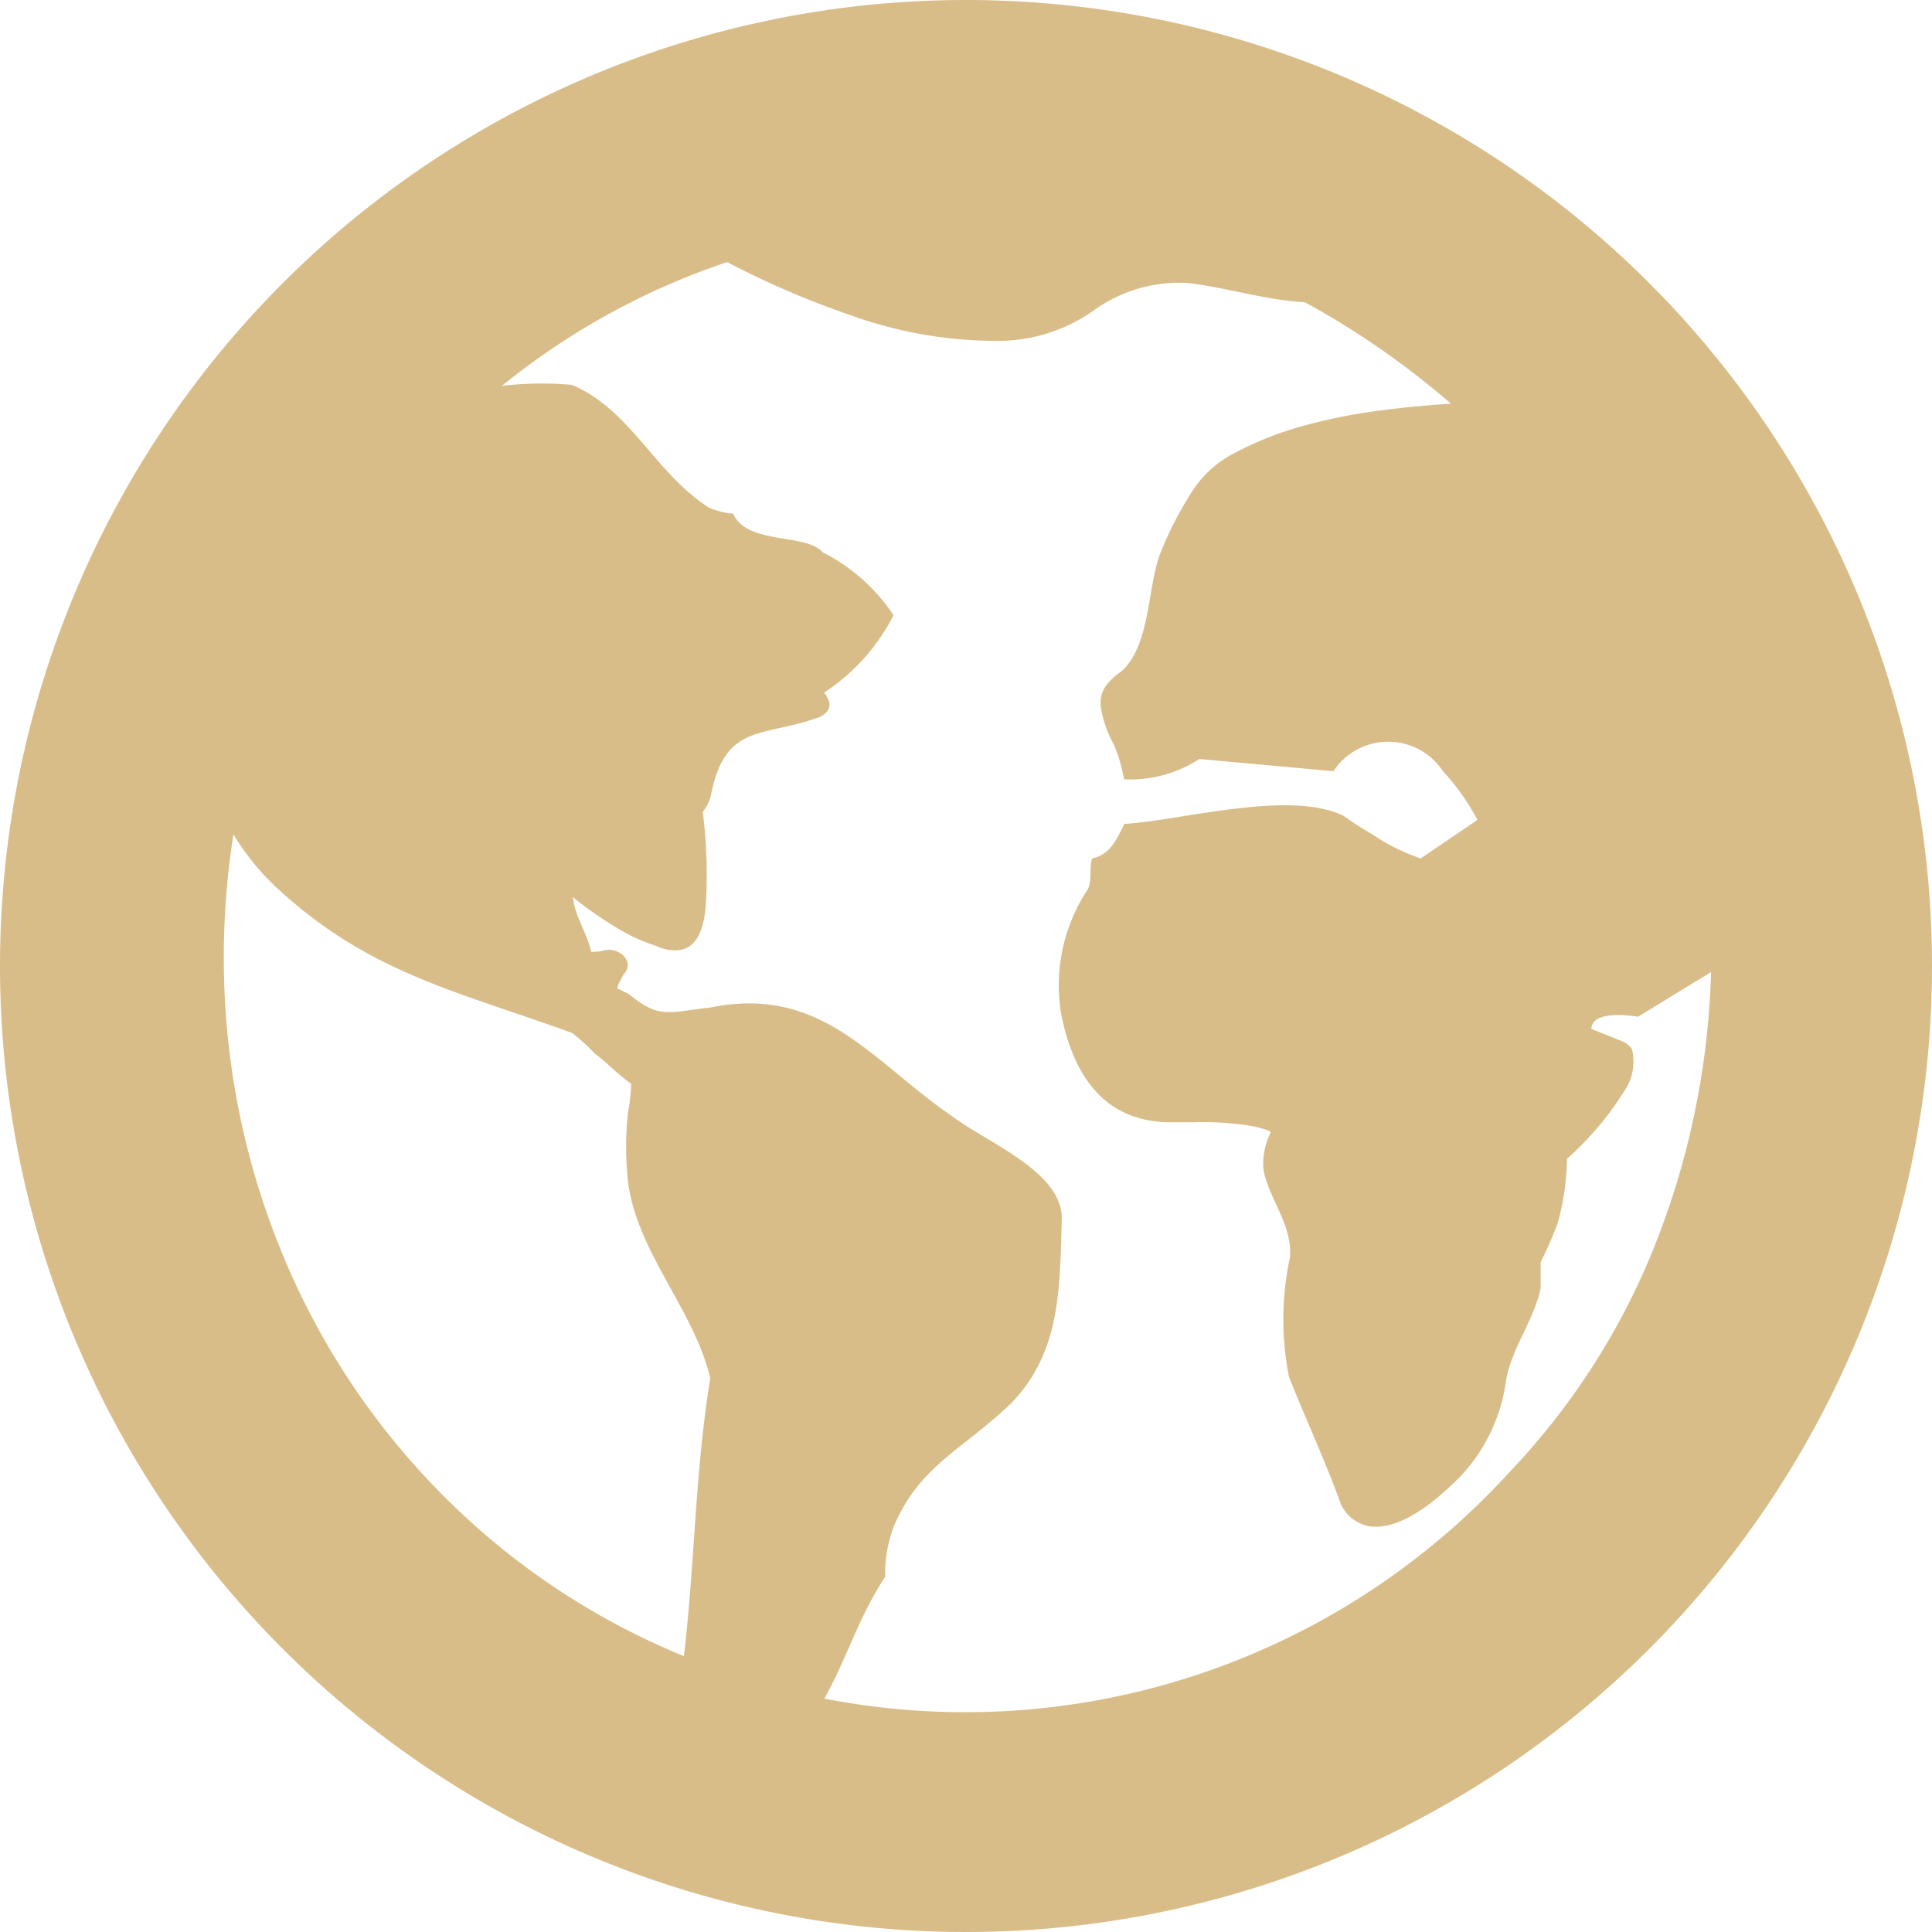 <svg xmlns="http://www.w3.org/2000/svg" width="36" height="36" viewBox="0 0 36 36">
  <path id="globe" d="M18,0A18,18,0,1,0,36,18,18,18,0,0,0,18,0ZM13.538,4.878a16.413,16.413,0,0,0,2.325,1,7.992,7.992,0,0,0,2.666.473,3.093,3.093,0,0,0,1.853-.568,2.729,2.729,0,0,1,1.739-.511c.7.077,1.448.32,2.193.36a15.548,15.548,0,0,1,2.723,1.89q-.644.038-1.362.133a10.193,10.193,0,0,0-1.4.283,6.158,6.158,0,0,0-1.248.492,2.034,2.034,0,0,0-.832.756,6.7,6.7,0,0,0-.586,1.153c-.233.653-.178,1.7-.718,2.175a1.179,1.179,0,0,0-.284.264.57.57,0,0,0-.095.4,2.129,2.129,0,0,0,.246.7,3.223,3.223,0,0,1,.188.643,2.348,2.348,0,0,0,1.4-.378l2.5.227a1.223,1.223,0,0,1,2.041,0,4.265,4.265,0,0,1,.643.908l-1.059.718a3.783,3.783,0,0,1-.907-.454q-.264-.151-.53-.341c-1.006-.488-2.976.08-4.084.152-.144.289-.261.572-.6.643-.06.187,0,.388-.076.568a3.231,3.231,0,0,0-.491,2.382q.416,1.967,2.041,1.966h.417a5.632,5.632,0,0,1,1.116.075c.214.05.321.089.321.114a1.279,1.279,0,0,0-.132.718c.125.566.533,1,.491,1.607a5.5,5.5,0,0,0-.018,2.232c.3.758.684,1.581.964,2.363a.73.73,0,0,0,.511.416q.681.114,1.7-.907a3.223,3.223,0,0,0,.87-1.816c.1-.58.509-1.1.643-1.7V23.52a7.266,7.266,0,0,0,.321-.737,4.735,4.735,0,0,0,.17-1.191,5.7,5.7,0,0,0,1.059-1.248.969.969,0,0,0,.152-.793.4.4,0,0,0-.189-.152l-.568-.227c.01-.317.593-.27.87-.227l1.361-.832a14.921,14.921,0,0,1-1,4.973,13.212,13.212,0,0,1-2.741,4.329,13.732,13.732,0,0,1-12.782,4.236c.412-.728.65-1.549,1.135-2.269a2.431,2.431,0,0,1,.17-.964c.481-1.113,1.267-1.4,2.175-2.268.916-.955.908-2.084.945-3.46-.013-.871-1.406-1.406-2.043-1.891-1.476-1-2.413-2.458-4.518-2.023-.752.077-.934.223-1.494-.245l-.227-.114.019-.075.1-.189c.226-.236-.1-.533-.4-.435a1.027,1.027,0,0,1-.207.019c-.069-.338-.3-.652-.341-1.021a7.1,7.1,0,0,0,.908.625,3.25,3.25,0,0,0,.643.284.78.78,0,0,0,.454.075q.416-.075.472-.832a9.23,9.23,0,0,0-.056-1.739.84.84,0,0,0,.15-.3c.266-1.378.972-1.076,2.043-1.474q.264-.151.113-.378c0-.025-.006-.038-.018-.038s-.019-.014-.019-.039a3.777,3.777,0,0,0,1.286-1.436,3.438,3.438,0,0,0-1.323-1.173c-.289-.356-1.422-.138-1.664-.718a1.472,1.472,0,0,1-.454-.114c-1.021-.662-1.452-1.819-2.552-2.288a6.455,6.455,0,0,0-1.305.019,13.436,13.436,0,0,1,4.2-2.307ZM4.348,15.543a4.6,4.6,0,0,0,.832,1.021c1.7,1.563,3.3,1.894,5.483,2.684a4.478,4.478,0,0,1,.416.378c.238.181.439.4.682.568a3.429,3.429,0,0,1-.057.529,5.629,5.629,0,0,0-.019,1.1c.073,1.4,1.23,2.514,1.55,3.857-.284,1.741-.288,3.452-.491,5.18a13.56,13.56,0,0,1-4.518-3.025,13.827,13.827,0,0,1-3.007-4.575,14.414,14.414,0,0,1-.964-3.839,14.742,14.742,0,0,1,.095-3.875Z" fill="#d9bd89"/>
</svg>
